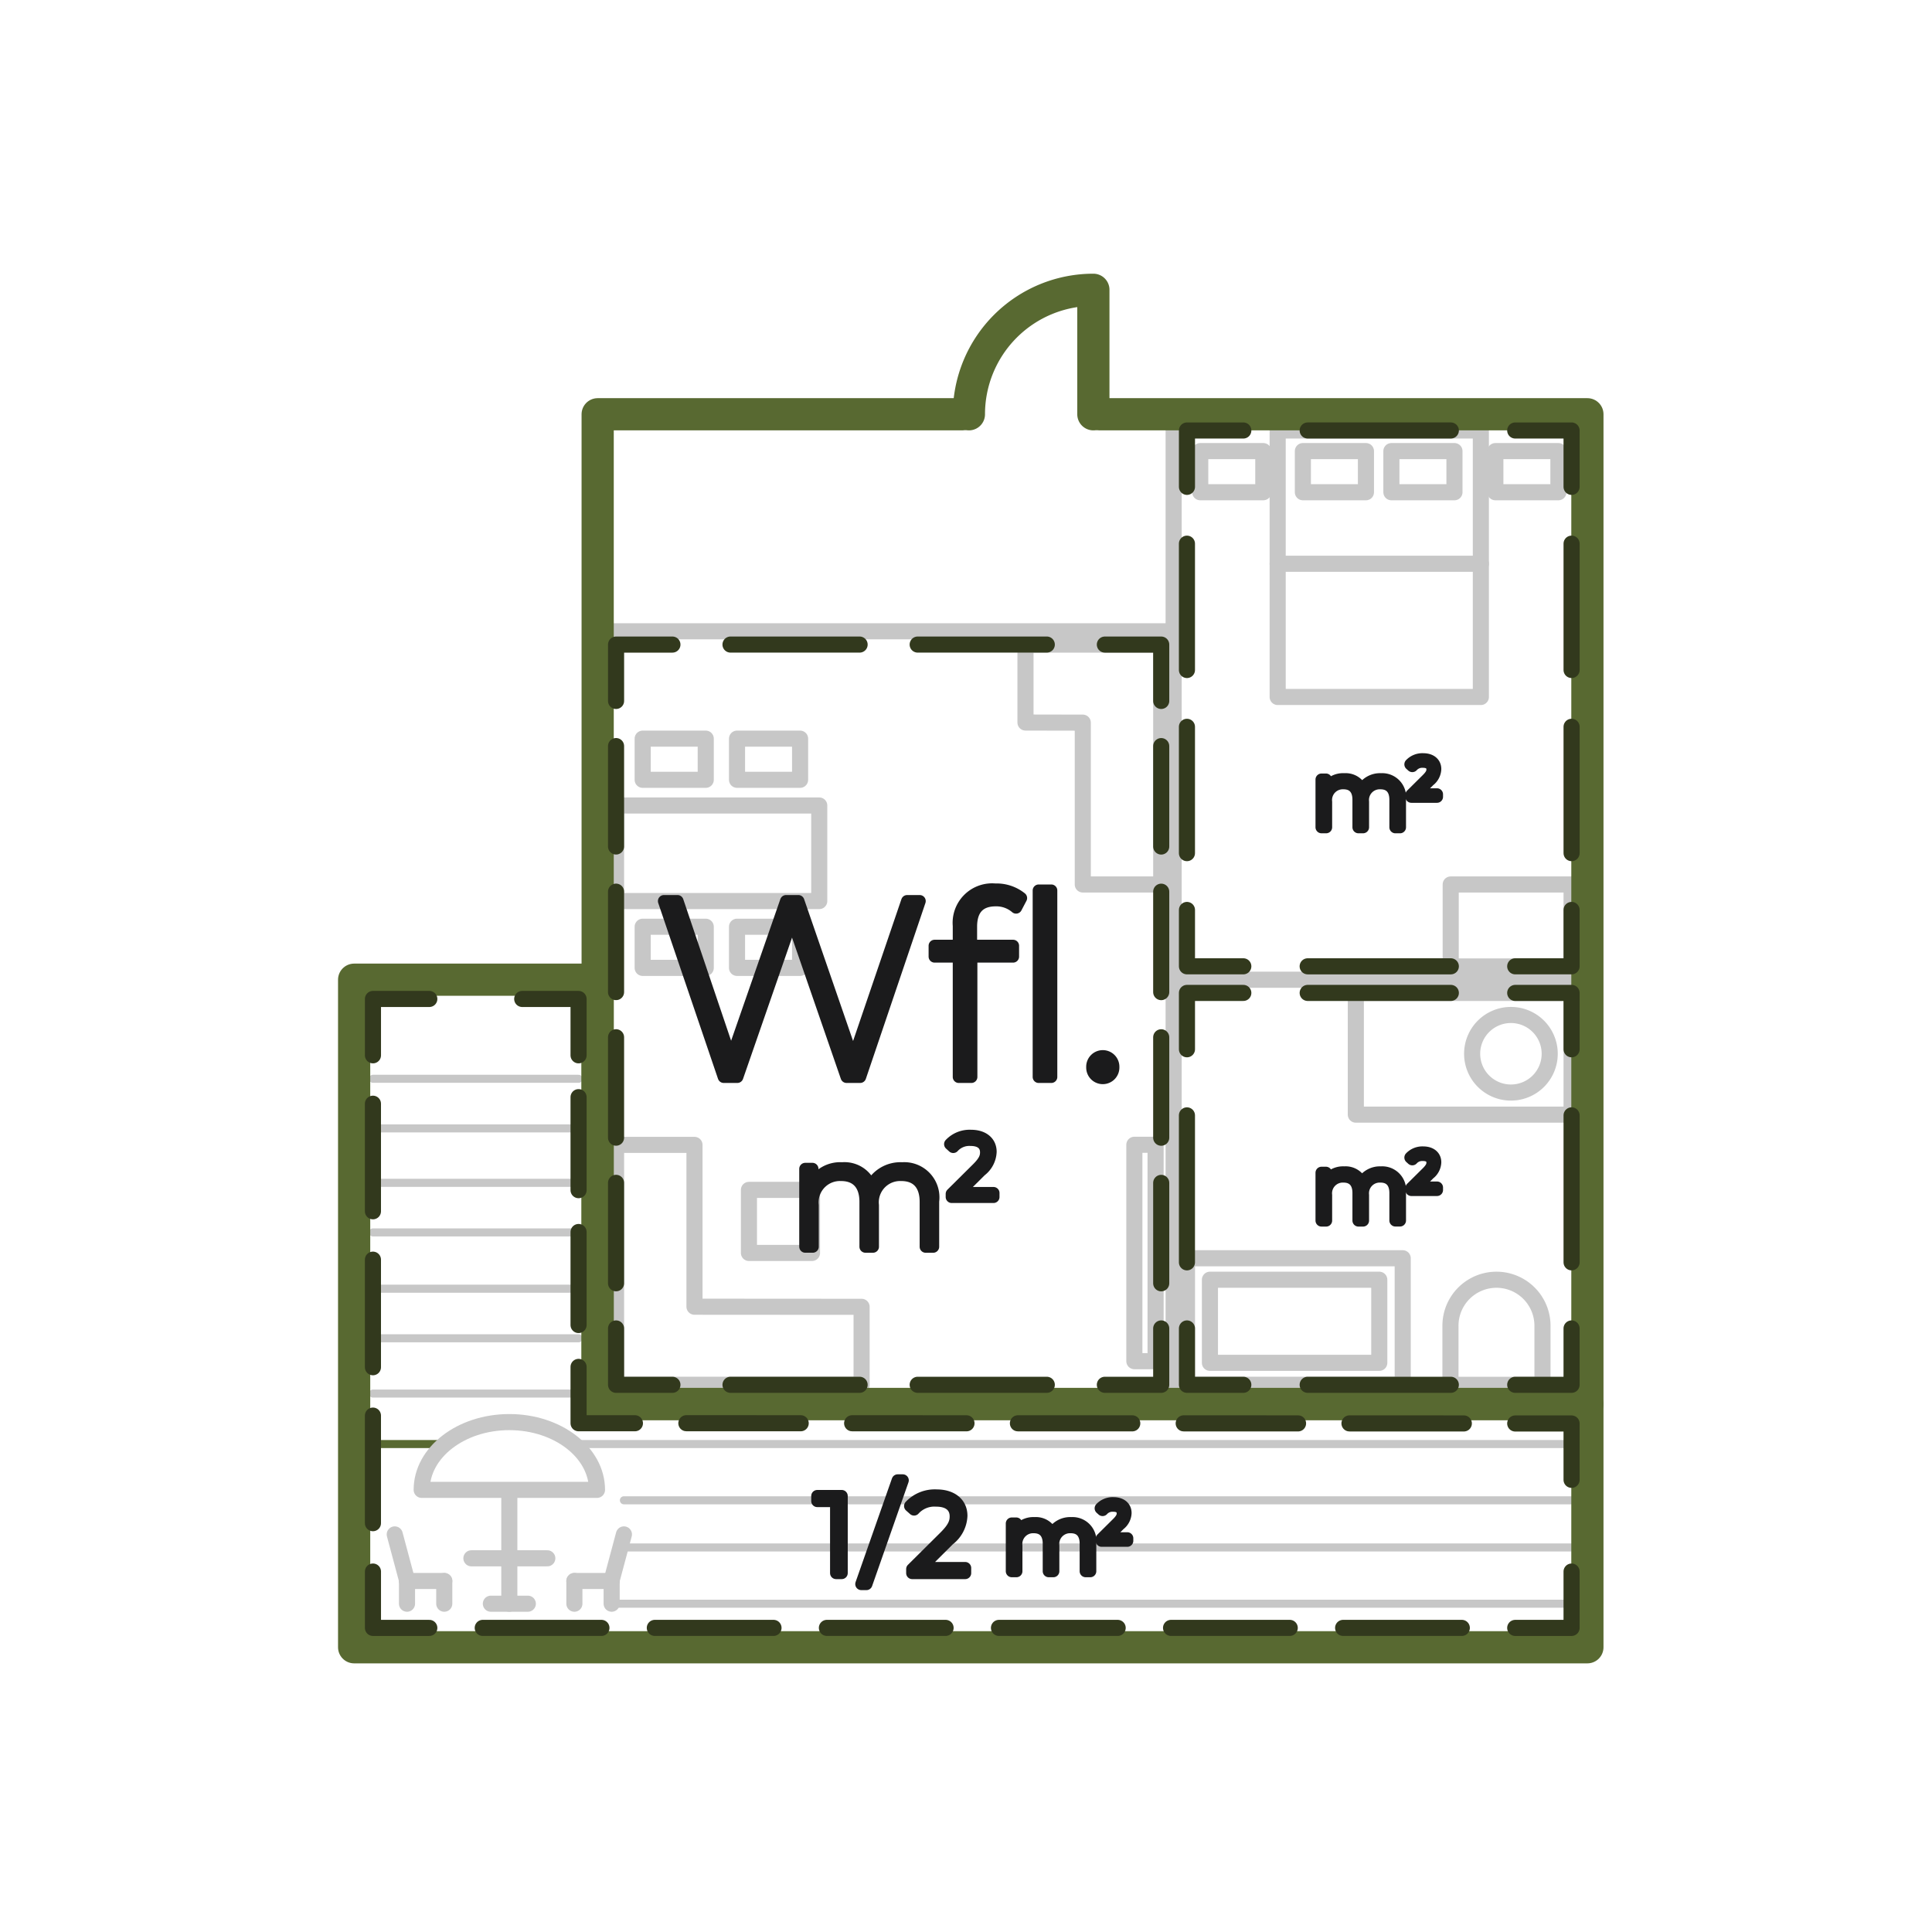 <svg height="120" viewBox="0 0 120 120" width="120" xmlns="http://www.w3.org/2000/svg" xmlns:xlink="http://www.w3.org/1999/xlink"><clipPath id="a"><path d="m241 2428h120v120h-120z"/></clipPath><g clip-path="url(#a)" transform="translate(-241 -2428)"><g fill="none"><path d="m880.669 54.111h4.871v10.051l10.379.007v4.842h-15.25z" stroke="#c7c7c7" stroke-linecap="round" stroke-linejoin="round" transform="translate(-601.404 2445)"/><path d="m914.529 37.936h-4.871v-10.051l-3.559-.007v-4.842h8.43z" stroke="#c7c7c7" stroke-linecap="round" stroke-linejoin="round" transform="translate(-601.404 2445)"/><path d="m0 0h12.621v5.935h-12.621z" stroke="#c7c7c7" stroke-linecap="round" stroke-linejoin="round" transform="translate(279.264 2478.031)"/><path d="m0 0h12.621v16.552h-12.621z" stroke="#c7c7c7" stroke-linecap="round" stroke-linejoin="round" transform="translate(320.358 2454.738)"/><path d="m0 0h3.917v2.556h-3.917z" stroke="#c7c7c7" stroke-linecap="round" stroke-linejoin="round" transform="translate(280.918 2473.879)"/><path d="m0 0h3.917v3.917h-3.917z" stroke="#c7c7c7" stroke-linecap="round" stroke-linejoin="round" transform="translate(287.518 2501.906)"/><path d="m0 0h1.319v13.441h-1.319z" stroke="#c7c7c7" stroke-linecap="round" stroke-linejoin="round" transform="translate(311.457 2499.104)"/><path d="m0 0h3.917v2.556h-3.917z" stroke="#c7c7c7" stroke-linecap="round" stroke-linejoin="round" transform="translate(286.778 2473.879)"/><path d="m0 0h3.917v2.556h-3.917z" stroke="#c7c7c7" stroke-linecap="round" stroke-linejoin="round" transform="translate(315.549 2456.018)"/><path d="m0 0h3.917v2.556h-3.917z" stroke="#c7c7c7" stroke-linecap="round" stroke-linejoin="round" transform="translate(333.879 2456.018)"/><path d="m0 0h7.508v5.094h-7.508z" stroke="#c7c7c7" stroke-linecap="round" stroke-linejoin="round" transform="translate(331.106 2482.936)"/><path d="m0 0h13.4v7.859h-13.4z" stroke="#c7c7c7" stroke-linecap="round" stroke-linejoin="round" transform="translate(314.725 2506.152)"/><path d="m0 0h13.4v7.56h-13.4z" stroke="#c7c7c7" stroke-linecap="round" stroke-linejoin="round" transform="translate(325.213 2489.672)"/><path d="m936.251 50.86a2.409 2.409 0 1 1 2.408-2.408 2.408 2.408 0 0 1 -2.408 2.408z" stroke="#c7c7c7" stroke-linecap="round" stroke-linejoin="round" transform="translate(-601.404 2445)"/><path d="m0 0h10.518v5.162h-10.518z" stroke="#c7c7c7" stroke-linecap="round" stroke-linejoin="round" transform="translate(316.151 2507.486)"/><path d="m938.21 69.012h-5.716v-3.667a2.858 2.858 0 1 1 5.716 0z" stroke="#c7c7c7" stroke-linecap="round" stroke-linejoin="round" transform="translate(-601.404 2445)"/><path d="m0 0h3.917v2.556h-3.917z" stroke="#c7c7c7" stroke-linecap="round" stroke-linejoin="round" transform="translate(321.924 2456.018)"/><path d="m0 0h3.917v2.556h-3.917z" stroke="#c7c7c7" stroke-linecap="round" stroke-linejoin="round" transform="translate(327.422 2456.018)"/><path d="m0 0h3.917v2.556h-3.917z" stroke="#c7c7c7" stroke-linecap="round" stroke-linejoin="round" transform="translate(280.918 2485.561)"/><path d="m0 0h3.917v2.556h-3.917z" stroke="#c7c7c7" stroke-linecap="round" stroke-linejoin="round" transform="translate(286.778 2485.561)"/><path d="m12.771 0h-12.771" stroke="#c7c7c7" stroke-linecap="round" stroke-linejoin="round" stroke-width=".5" transform="translate(264.164 2495.006)"/><path d="m12.771 0h-12.771" stroke="#c7c7c7" stroke-linecap="round" stroke-linejoin="round" stroke-width=".5" transform="translate(264.164 2498.086)"/><path d="m12.771 0h-12.771" stroke="#c7c7c7" stroke-linecap="round" stroke-linejoin="round" stroke-width=".5" transform="translate(264.164 2501.467)"/><path d="m12.771 0h-12.771" stroke="#c7c7c7" stroke-linecap="round" stroke-linejoin="round" stroke-width=".5" transform="translate(264.164 2504.547)"/><path d="m12.771 0h-12.771" stroke="#c7c7c7" stroke-linecap="round" stroke-linejoin="round" stroke-width=".5" transform="translate(264.164 2508.043)"/><path d="m12.771 0h-12.771" stroke="#c7c7c7" stroke-linecap="round" stroke-linejoin="round" stroke-width=".5" transform="translate(264.164 2511.123)"/><path d="m12.771 0h-12.771" stroke="#c7c7c7" stroke-linecap="round" stroke-linejoin="round" stroke-width=".5" transform="translate(264.164 2514.557)"/><path d="m4.254 0h-4.254" stroke="#586931" stroke-linecap="round" stroke-linejoin="round" stroke-width=".5" transform="translate(264.164 2517.693)"/><path d="m0 0h4.754v.5h-4.754z" transform="translate(263.914 2517.443)"/><path d="m58.86 0h-58.86" stroke="#c7c7c7" stroke-linecap="round" stroke-linejoin="round" stroke-width=".5" transform="translate(279.752 2521.186)"/><path d="m12.621 0h-12.621" stroke="#c7c7c7" stroke-linecap="round" stroke-linejoin="round" transform="translate(320.358 2463.016)"/><path d="m61.936 0h-61.936" stroke="#c7c7c7" stroke-linecap="round" stroke-linejoin="round" stroke-width=".5" transform="translate(276.678 2517.693)"/><path d="m59.077 0h-59.077" stroke="#c7c7c7" stroke-linecap="round" stroke-linejoin="round" stroke-width=".5" transform="translate(279.535 2524.115)"/><path d="m59.622 0h-59.622" stroke="#c7c7c7" stroke-linecap="round" stroke-linejoin="round" stroke-width=".5" transform="translate(278.991 2527.609)"/><path d="m0 0h4.714" stroke="#c7c7c7" stroke-linecap="round" stroke-linejoin="round" transform="translate(270.28 2524.789)"/><path d="m0 0h2.295" stroke="#c7c7c7" stroke-linecap="round" stroke-linejoin="round" transform="translate(271.489 2527.609)"/><path d="m0 2.82v-2.82" stroke="#c7c7c7" stroke-linecap="round" stroke-linejoin="round" transform="translate(272.635 2524.789)"/><path d="m2.315 0h-2.315" stroke="#c7c7c7" stroke-linecap="round" stroke-linejoin="round" transform="translate(266.28 2526.199)"/><path d="m0 0 .762 2.844" stroke="#c7c7c7" stroke-linecap="round" stroke-linejoin="round" transform="translate(265.518 2523.305)"/><path d="m.762 0-.762 2.844" stroke="#c7c7c7" stroke-linecap="round" stroke-linejoin="round" transform="translate(278.991 2523.305)"/><path d="m0 1.41v-1.41" stroke="#c7c7c7" stroke-linecap="round" stroke-linejoin="round" transform="translate(266.28 2526.199)"/><path d="m0 1.41v-1.41" stroke="#c7c7c7" stroke-linecap="round" stroke-linejoin="round" transform="translate(268.594 2526.199)"/><path d="m0 0h2.315" stroke="#c7c7c7" stroke-linecap="round" stroke-linejoin="round" transform="translate(276.676 2526.199)"/><path d="m0 1.41v-1.41" stroke="#c7c7c7" stroke-linecap="round" stroke-linejoin="round" transform="translate(278.991 2526.199)"/><path d="m0 1.41v-1.41" stroke="#c7c7c7" stroke-linecap="round" stroke-linejoin="round" transform="translate(276.676 2526.199)"/><path d="m0 4.104v-4.104" stroke="#c7c7c7" stroke-linecap="round" stroke-linejoin="round" transform="translate(272.635 2520.686)"/><path d="m879.484 75.538c0-2.324-2.437-4.209-5.444-4.209s-5.444 1.885-5.444 4.209z" stroke="#c7c7c7" stroke-linecap="round" stroke-linejoin="round" transform="translate(-601.404 2445)"/><path d="m0 0v35.12" stroke="#c7c7c7" stroke-linecap="round" stroke-linejoin="round" transform="translate(313.897 2453.73)"/><path d="m25.699 0h-25.699" stroke="#c7c7c7" stroke-linecap="round" stroke-linejoin="round" transform="translate(313.897 2488.852)"/><path d="m35.775 0h-35.775" stroke="#c7c7c7" stroke-linecap="round" stroke-linejoin="round" transform="translate(278.121 2467.209)"/><path d="m0 0v26.355" stroke="#c7c7c7" stroke-linecap="round" stroke-linejoin="round" transform="translate(313.897 2488.852)"/><path d="m910.719 8.731h30.281v61.475h-61.474v-61.475h22.629" stroke="#586931" stroke-linecap="round" stroke-linejoin="round" stroke-width="2" transform="translate(-601.404 2445)"/><path d="m864.4 43.851h15.121v26.355h61.479v15.108h-76.6z" stroke="#586931" stroke-linecap="round" stroke-linejoin="round" stroke-width="2" transform="translate(-601.404 2445)"/><path d="m916.128 13.239v-3.5h3.5" stroke="#32391d" stroke-linecap="round" stroke-linejoin="round" transform="translate(-601.404 2445)"/><path d="m0 0h10.89" stroke="#32391d" stroke-dasharray="8.891 3.999" stroke-linecap="round" stroke-linejoin="round" transform="translate(322.223 2454.738)"/><path d="m936.517 9.739h3.5v3.5" stroke="#32391d" stroke-linecap="round" stroke-linejoin="round" transform="translate(-601.404 2445)"/><path d="m0 0v20.986" stroke="#32391d" stroke-dasharray="7.846 3.529" stroke-linecap="round" stroke-linejoin="round" transform="translate(338.614 2461.768)"/><path d="m940.017 39.519v3.5h-3.5" stroke="#32391d" stroke-linecap="round" stroke-linejoin="round" transform="translate(-601.404 2445)"/><path d="m10.89 0h-10.89" stroke="#32391d" stroke-dasharray="8.891 3.999" stroke-linecap="round" stroke-linejoin="round" transform="translate(320.223 2488.02)"/><path d="m919.628 43.019h-3.5v-3.5" stroke="#32391d" stroke-linecap="round" stroke-linejoin="round" transform="translate(-601.404 2445)"/><path d="m0 20.986v-20.986" stroke="#32391d" stroke-dasharray="7.846 3.529" stroke-linecap="round" stroke-linejoin="round" transform="translate(314.723 2460.004)"/><path d="m916.128 48.172v-3.5h3.5" stroke="#32391d" stroke-linecap="round" stroke-linejoin="round" transform="translate(-601.404 2445)"/><path d="m0 0h10.89" stroke="#32391d" stroke-dasharray="8.891 3.999" stroke-linecap="round" stroke-linejoin="round" transform="translate(322.223 2489.672)"/><path d="m936.517 44.672h3.5v3.5" stroke="#32391d" stroke-linecap="round" stroke-linejoin="round" transform="translate(-601.404 2445)"/><path d="m0 0v11.181" stroke="#32391d" stroke-dasharray="9.128 4.106" stroke-linecap="round" stroke-linejoin="round" transform="translate(338.614 2497.277)"/><path d="m940.017 65.512v3.5h-3.5" stroke="#32391d" stroke-linecap="round" stroke-linejoin="round" transform="translate(-601.404 2445)"/><path d="m10.89 0h-10.89" stroke="#32391d" stroke-dasharray="8.891 3.999" stroke-linecap="round" stroke-linejoin="round" transform="translate(320.223 2514.012)"/><path d="m919.628 69.012h-3.5v-3.5" stroke="#32391d" stroke-linecap="round" stroke-linejoin="round" transform="translate(-601.404 2445)"/><path d="m0 11.181v-11.181" stroke="#32391d" stroke-dasharray="9.128 4.106" stroke-linecap="round" stroke-linejoin="round" transform="translate(314.723 2495.225)"/><path d="m880.669 26.536v-3.5h3.5" stroke="#32391d" stroke-linecap="round" stroke-linejoin="round" transform="translate(-601.404 2445)"/><path d="m0 0h21.449" stroke="#32391d" stroke-dasharray="8.019 3.607" stroke-linecap="round" stroke-linejoin="round" transform="translate(286.373 2468.035)"/><path d="m911.029 23.036h3.5v3.5" stroke="#32391d" stroke-linecap="round" stroke-linejoin="round" transform="translate(-601.404 2445)"/><path d="m0 0v34.767" stroke="#32391d" stroke-dasharray="6.237 2.806" stroke-linecap="round" stroke-linejoin="round" transform="translate(313.125 2474.342)"/><path d="m914.529 65.512v3.5h-3.5" stroke="#32391d" stroke-linecap="round" stroke-linejoin="round" transform="translate(-601.404 2445)"/><path d="m21.449 0h-21.449" stroke="#32391d" stroke-dasharray="8.019 3.607" stroke-linecap="round" stroke-linejoin="round" transform="translate(284.569 2514.012)"/><path d="m884.169 69.012h-3.5v-3.5" stroke="#32391d" stroke-linecap="round" stroke-linejoin="round" transform="translate(-601.404 2445)"/><path d="m0 34.767v-34.767" stroke="#32391d" stroke-dasharray="6.237 2.806" stroke-linecap="round" stroke-linejoin="round" transform="translate(279.264 2472.939)"/><path d="m865.569 48.547v-3.5h3.5" stroke="#32391d" stroke-linecap="round" stroke-linejoin="round" transform="translate(-601.404 2445)"/><path d="m874.84 45.047h3.5v3.5" stroke="#32391d" stroke-linecap="round" stroke-linejoin="round" transform="translate(-601.404 2445)"/><path d="m0 0v15.452" stroke="#32391d" stroke-dasharray="5.777 2.599" stroke-linecap="round" stroke-linejoin="round" transform="translate(276.936 2496.146)"/><path d="m878.34 67.9v3.5h3.5" stroke="#32391d" stroke-linecap="round" stroke-linejoin="round" transform="translate(-601.404 2445)"/><path d="m0 0 49.885.015" stroke="#32391d" stroke-dasharray="7.102 3.195" stroke-linecap="round" stroke-linejoin="round" transform="translate(283.631 2516.398)"/><path d="m936.517 71.415h3.5v3.5" stroke="#32391d" stroke-linecap="round" stroke-linejoin="round" transform="translate(-601.404 2445)"/><path d="m940.017 80.612v3.5h-3.5" stroke="#32391d" stroke-linecap="round" stroke-linejoin="round" transform="translate(-601.404 2445)"/><path d="m62.473 0h-62.473" stroke="#32391d" stroke-dasharray="7.372 3.316" stroke-linecap="round" stroke-linejoin="round" transform="translate(269.323 2529.111)"/><path d="m869.069 84.112h-3.5v-3.5" stroke="#32391d" stroke-linecap="round" stroke-linejoin="round" transform="translate(-601.404 2445)"/><path d="m0 27.556v-27.556" stroke="#32391d" stroke-dasharray="6.681 3.005" stroke-linecap="round" stroke-linejoin="round" transform="translate(264.164 2495.051)"/></g><path d="m900.363 57.613v2.823h-.463v-2.788c0-1.093-.564-1.666-1.509-1.666a1.7 1.7 0 0 0 -1.777 1.613 1.673 1.673 0 0 0 .009.265v2.575h-.463v-2.787c0-1.093-.565-1.666-1.509-1.666a1.7 1.7 0 0 0 -1.775 1.614 1.783 1.783 0 0 0 .008.263v2.575h-.463v-4.834h.444v1.038a1.918 1.918 0 0 1 1.851-1.074 1.712 1.712 0 0 1 1.768 1.166 2.04 2.04 0 0 1 1.953-1.166 1.81 1.81 0 0 1 1.926 2.044" fill="#1b1b1c" transform="translate(-601.404 2445)"/><path d="m900.363 57.613v2.823h-.463v-2.788c0-1.093-.564-1.666-1.509-1.666a1.7 1.7 0 0 0 -1.777 1.613 1.673 1.673 0 0 0 .009.265v2.575h-.463v-2.787c0-1.093-.565-1.666-1.509-1.666a1.7 1.7 0 0 0 -1.775 1.614 1.783 1.783 0 0 0 .008.263v2.575h-.463v-4.834h.444v1.038a1.918 1.918 0 0 1 1.851-1.074 1.712 1.712 0 0 1 1.768 1.166 2.04 2.04 0 0 1 1.953-1.166 1.81 1.81 0 0 1 1.926 2.049z" fill="none" stroke="#1b1b1c" stroke-linecap="round" stroke-linejoin="round" stroke-width=".75" transform="translate(-601.404 2445)"/><path d="m904.11 57.1v.246h-2.593v-.189l1.6-1.587c.448-.448.533-.713.533-.995 0-.474-.328-.772-.954-.772a1.347 1.347 0 0 0 -1.084.438l-.194-.177a1.669 1.669 0 0 1 1.3-.517c.74 0 1.215.381 1.215.995a1.555 1.555 0 0 1 -.615 1.171l-1.397 1.387z" fill="#1b1b1c" transform="translate(-601.404 2445)"/><path d="m904.11 57.1v.246h-2.593v-.189l1.6-1.587c.448-.448.533-.713.533-.995 0-.474-.328-.772-.954-.772a1.347 1.347 0 0 0 -1.084.438l-.194-.177a1.669 1.669 0 0 1 1.3-.517c.74 0 1.215.381 1.215.995a1.555 1.555 0 0 1 -.615 1.171l-1.397 1.387z" fill="none" stroke="#1b1b1c" stroke-linecap="round" stroke-linejoin="round" stroke-width=".75" transform="translate(-601.404 2445)"/><path d="m929.359 32.651v1.732h-.284v-1.711c0-.67-.346-1.022-.926-1.022a1.042 1.042 0 0 0 -1.09.99 1.249 1.249 0 0 0 .005.162v1.58h-.283v-1.71c0-.67-.347-1.022-.926-1.022a1.041 1.041 0 0 0 -1.089.991.963.963 0 0 0 .005.161v1.58h-.284v-2.963h.272v.637a1.179 1.179 0 0 1 1.141-.656 1.052 1.052 0 0 1 1.085.716 1.249 1.249 0 0 1 1.2-.716 1.11 1.11 0 0 1 1.182 1.254" fill="#1b1b1c" transform="translate(-601.404 2445)"/><path d="m929.359 32.651v1.732h-.284v-1.711c0-.67-.346-1.022-.926-1.022a1.042 1.042 0 0 0 -1.09.99 1.249 1.249 0 0 0 .005.162v1.58h-.283v-1.71c0-.67-.347-1.022-.926-1.022a1.041 1.041 0 0 0 -1.089.991.963.963 0 0 0 .005.161v1.58h-.284v-2.963h.272v.637a1.179 1.179 0 0 1 1.141-.656 1.052 1.052 0 0 1 1.085.716 1.249 1.249 0 0 1 1.2-.716 1.11 1.11 0 0 1 1.174 1.251z" fill="none" stroke="#1b1b1c" stroke-linecap="round" stroke-linejoin="round" stroke-width=".75" transform="translate(-601.404 2445)"/><path d="m931.658 32.337v.152h-1.591v-.117l.981-.973c.275-.275.327-.437.327-.611 0-.291-.2-.473-.585-.473a.824.824 0 0 0 -.665.268l-.119-.108a1.025 1.025 0 0 1 .8-.317c.454 0 .745.234.745.61a.954.954 0 0 1 -.377.718l-.856.852z" fill="#1b1b1c" transform="translate(-601.404 2445)"/><path d="m931.658 32.337v.152h-1.591v-.117l.981-.973c.275-.275.327-.437.327-.611 0-.291-.2-.473-.585-.473a.824.824 0 0 0 -.665.268l-.119-.108a1.025 1.025 0 0 1 .8-.317c.454 0 .745.234.745.61a.954.954 0 0 1 -.377.718l-.856.852z" fill="none" stroke="#1b1b1c" stroke-linecap="round" stroke-linejoin="round" stroke-width=".75" transform="translate(-601.404 2445)"/><path d="m929.359 57.074v1.732h-.284v-1.706c0-.67-.346-1.022-.926-1.022a1.042 1.042 0 0 0 -1.09.99 1.249 1.249 0 0 0 .005.162v1.58h-.283v-1.71c0-.67-.347-1.022-.926-1.022a1.041 1.041 0 0 0 -1.089.991.963.963 0 0 0 .005.161v1.58h-.284v-2.968h.272v.637a1.179 1.179 0 0 1 1.136-.659 1.052 1.052 0 0 1 1.085.716 1.249 1.249 0 0 1 1.2-.716 1.11 1.11 0 0 1 1.182 1.254" fill="#1b1b1c" transform="translate(-601.404 2445)"/><path d="m929.359 57.074v1.732h-.284v-1.706c0-.67-.346-1.022-.926-1.022a1.042 1.042 0 0 0 -1.09.99 1.249 1.249 0 0 0 .005.162v1.58h-.283v-1.71c0-.67-.347-1.022-.926-1.022a1.041 1.041 0 0 0 -1.089.991.963.963 0 0 0 .005.161v1.58h-.284v-2.968h.272v.637a1.179 1.179 0 0 1 1.136-.659 1.052 1.052 0 0 1 1.085.716 1.249 1.249 0 0 1 1.2-.716 1.11 1.11 0 0 1 1.179 1.254z" fill="none" stroke="#1b1b1c" stroke-linecap="round" stroke-linejoin="round" stroke-width=".75" transform="translate(-601.404 2445)"/><path d="m931.658 56.76v.152h-1.591v-.117l.981-.973c.275-.275.327-.437.327-.611 0-.291-.2-.473-.585-.473a.824.824 0 0 0 -.665.268l-.119-.108a1.025 1.025 0 0 1 .8-.317c.454 0 .745.234.745.61a.954.954 0 0 1 -.377.718l-.856.852z" fill="#1b1b1c" transform="translate(-601.404 2445)"/><path d="m931.658 56.76v.152h-1.591v-.117l.981-.973c.275-.275.327-.437.327-.611 0-.291-.2-.473-.585-.473a.824.824 0 0 0 -.665.268l-.119-.108a1.025 1.025 0 0 1 .8-.317c.454 0 .745.234.745.61a.954.954 0 0 1 -.377.718l-.856.852z" fill="none" stroke="#1b1b1c" stroke-linecap="round" stroke-linejoin="round" stroke-width=".75" transform="translate(-601.404 2445)"/><path d="m910.122 78.859v1.731h-.284v-1.71c0-.67-.346-1.023-.926-1.023a1.043 1.043 0 0 0 -1.09.991 1.249 1.249 0 0 0 .005.162v1.58h-.283v-1.71c0-.67-.347-1.023-.926-1.023a1.042 1.042 0 0 0 -1.089.992.963.963 0 0 0 .005.161v1.58h-.284v-2.963h.272v.637a1.179 1.179 0 0 1 1.136-.659 1.051 1.051 0 0 1 1.085.716 1.248 1.248 0 0 1 1.2-.716 1.11 1.11 0 0 1 1.182 1.254" fill="#1b1b1c" transform="translate(-601.404 2445)"/><path d="m910.122 78.859v1.731h-.284v-1.71c0-.67-.346-1.023-.926-1.023a1.043 1.043 0 0 0 -1.09.991 1.249 1.249 0 0 0 .005.162v1.58h-.283v-1.71c0-.67-.347-1.023-.926-1.023a1.042 1.042 0 0 0 -1.089.992.963.963 0 0 0 .005.161v1.58h-.284v-2.963h.272v.637a1.179 1.179 0 0 1 1.136-.659 1.051 1.051 0 0 1 1.085.716 1.248 1.248 0 0 1 1.2-.716 1.11 1.11 0 0 1 1.179 1.254z" fill="none" stroke="#1b1b1c" stroke-linecap="round" stroke-linejoin="round" stroke-width=".75" transform="translate(-601.404 2445)"/><path d="m912.421 78.545v.155h-1.591v-.12l.981-.973c.275-.275.327-.437.327-.611 0-.291-.2-.473-.585-.473a.824.824 0 0 0 -.665.268l-.119-.108a1.025 1.025 0 0 1 .8-.317c.454 0 .745.234.745.61a.954.954 0 0 1 -.377.718l-.856.852z" fill="#1b1b1c" transform="translate(-601.404 2445)"/><path d="m912.421 78.545v.155h-1.591v-.12l.981-.973c.275-.275.327-.437.327-.611 0-.291-.2-.473-.585-.473a.824.824 0 0 0 -.665.268l-.119-.108a1.025 1.025 0 0 1 .8-.317c.454 0 .745.234.745.61a.954.954 0 0 1 -.377.718l-.856.852z" fill="none" stroke="#1b1b1c" stroke-linecap="round" stroke-linejoin="round" stroke-width=".75" transform="translate(-601.404 2445)"/><path d="m910.315 8.731v-7.731a7.731 7.731 0 0 0 -7.731 7.731" fill="none" stroke="#586931" stroke-linecap="round" stroke-linejoin="round" stroke-width="2" transform="translate(-601.404 2445)"/><path d="m899.528 38.967-3.7 10.923h-.842l-3.386-9.8-3.4 9.8h-.843l-3.714-10.923h.843l3.324 9.831 3.418-9.831h.765l3.4 9.847 3.356-9.847z" fill="#1b1b1c" transform="translate(-601.404 2445)"/><path d="m899.528 38.967-3.7 10.923h-.842l-3.386-9.8-3.4 9.8h-.843l-3.714-10.923h.843l3.324 9.831 3.418-9.831h.765l3.4 9.847 3.356-9.847z" fill="none" stroke="#1b1b1c" stroke-linecap="round" stroke-linejoin="round" stroke-width=".75" transform="translate(-601.404 2445)"/><path d="m904.218 38.249a2.433 2.433 0 0 1 1.607.531l-.311.592a1.877 1.877 0 0 0 -1.265-.452c-1.014 0-1.53.561-1.53 1.639v1.185h2.607v.671h-2.59v7.475h-.78v-7.475h-1.5v-.671h1.5v-1.244a2.078 2.078 0 0 1 2.262-2.248m3.482 11.638h-.78v-11.579h.78z" fill="#1b1b1c" transform="translate(-601.404 2445)"/><path d="m904.218 38.249a2.433 2.433 0 0 1 1.607.531l-.311.592a1.877 1.877 0 0 0 -1.265-.452c-1.014 0-1.53.561-1.53 1.639v1.185h2.607v.671h-2.59v7.475h-.78v-7.475h-1.5v-.671h1.5v-1.244a2.078 2.078 0 0 1 2.262-2.251zm3.482 11.641h-.78v-11.579h.78z" fill="none" stroke="#1b1b1c" stroke-linecap="round" stroke-linejoin="round" stroke-width=".75" transform="translate(-601.404 2445)"/><path d="m910.245 49.282a.656.656 0 1 1 1.311 0 .656.656 0 1 1 -1.311 0" fill="#1b1b1c" transform="translate(-601.404 2445)"/><path d="m910.245 49.282a.656.656 0 1 1 1.311 0 .656.656 0 1 1 -1.311 0z" fill="none" stroke="#1b1b1c" stroke-linecap="round" stroke-linejoin="round" stroke-width=".75" transform="translate(-601.404 2445)"/><path d="m894.684 75.919v4.788h-.349v-4.473h-1.169v-.315z" fill="#1b1b1c" transform="translate(-601.404 2445)"/><path d="m894.684 75.919v4.788h-.349v-4.473h-1.169v-.315z" fill="none" stroke="#1b1b1c" stroke-linecap="round" stroke-linejoin="round" stroke-width=".75" transform="translate(-601.404 2445)"/><path d="m898.161 74.947h.315l-2.258 6.443h-.318z" fill="#1b1b1c" transform="translate(-601.404 2445)"/><path d="m898.161 74.947h.315l-2.258 6.443h-.318z" fill="none" stroke="#1b1b1c" stroke-linecap="round" stroke-linejoin="round" stroke-width=".75" transform="translate(-601.404 2445)"/><path d="m902.352 80.392v.315h-3.29v-.247l2.025-2.011c.567-.567.677-.9.677-1.265 0-.6-.418-.978-1.211-.978a1.7 1.7 0 0 0 -1.375.554l-.246-.219a2.107 2.107 0 0 1 1.648-.656c.937 0 1.539.485 1.539 1.265a1.969 1.969 0 0 1 -.78 1.484l-1.764 1.758z" fill="#1b1b1c" transform="translate(-601.404 2445)"/><path d="m902.352 80.392v.315h-3.29v-.247l2.025-2.011c.567-.567.677-.9.677-1.265 0-.6-.418-.978-1.211-.978a1.7 1.7 0 0 0 -1.375.554l-.246-.219a2.107 2.107 0 0 1 1.648-.656c.937 0 1.539.485 1.539 1.265a1.969 1.969 0 0 1 -.78 1.484l-1.764 1.758z" fill="none" stroke="#1b1b1c" stroke-linecap="round" stroke-linejoin="round" stroke-width=".75" transform="translate(-601.404 2445)"/></g></svg>
